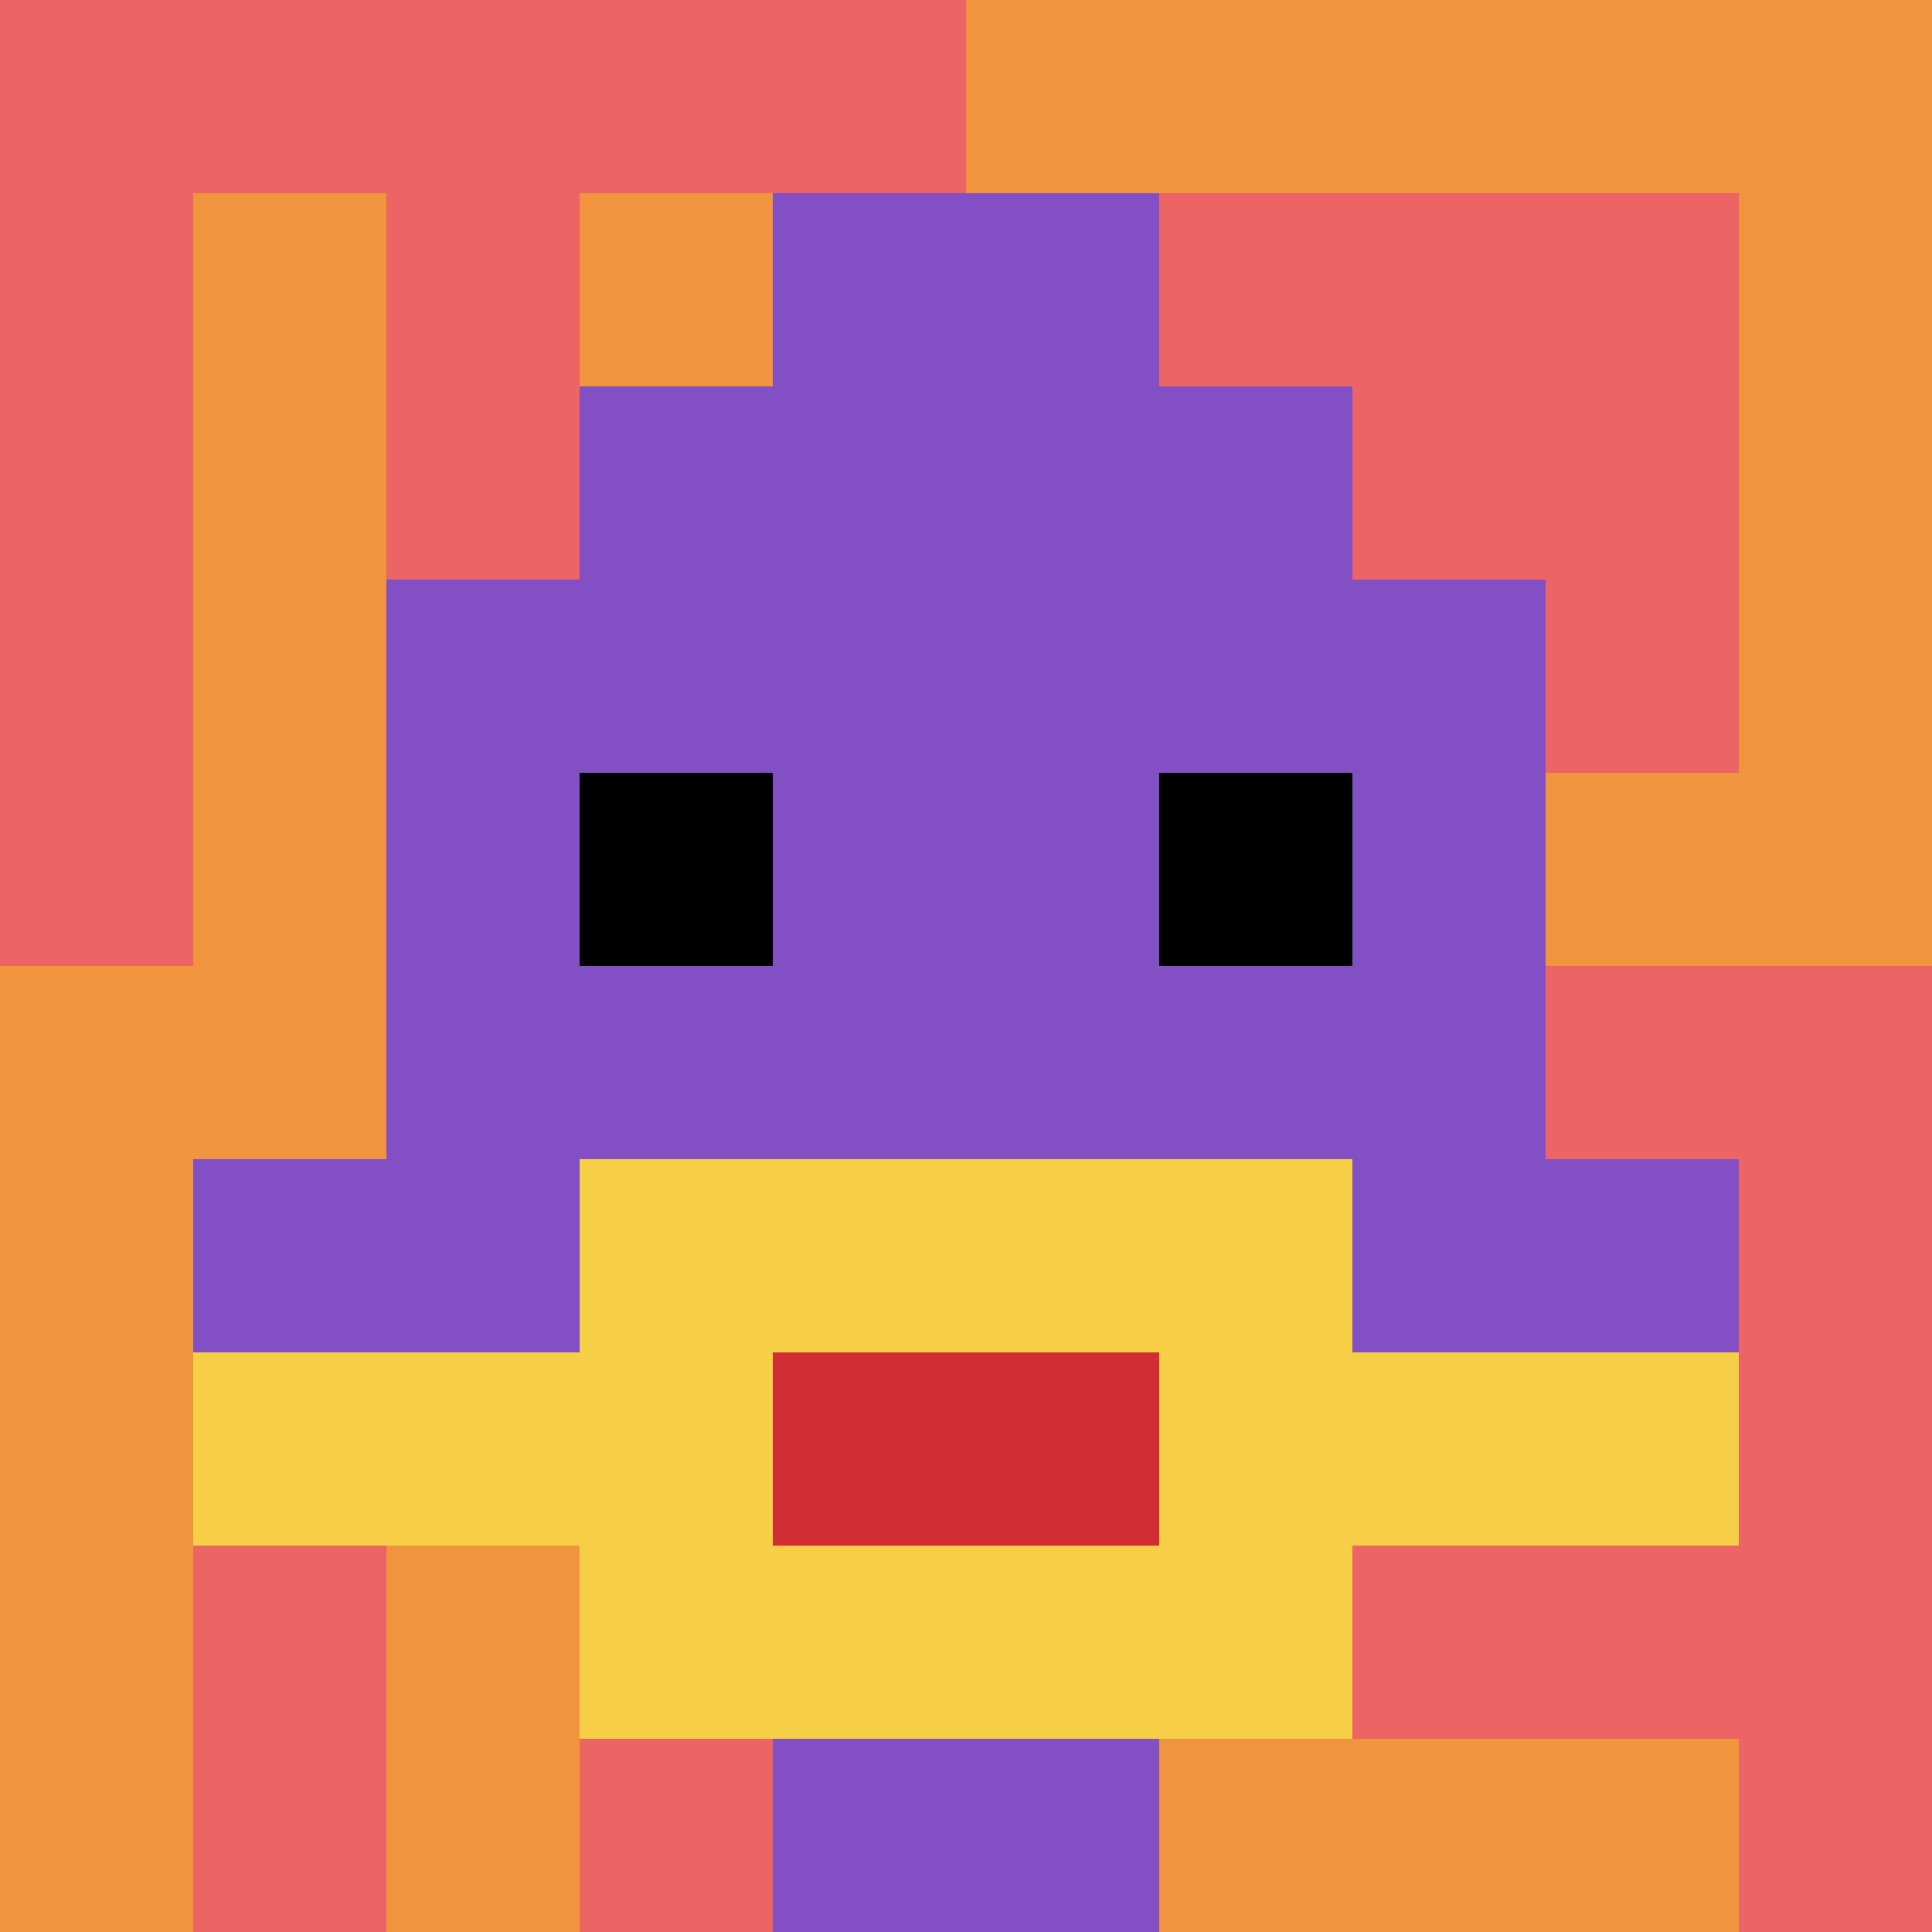 <svg xmlns="http://www.w3.org/2000/svg" version="1.1" width="584" height="584"><title>'goose-pfp-473308' by Dmitri Cherniak</title><desc>seed=473308
backgroundColor=#ffffff
padding=69
innerPadding=0
timeout=5000
dimension=1
border=false
Save=function(){return n.handleSave()}
frame=1303

Rendered at Wed Oct 04 2023 09:34:56 GMT+0800 (中国标准时间)
Generated in 1ms
</desc><defs></defs><rect width="100%" height="100%" fill="#ffffff"></rect><g><g id="0-0"><rect x="0" y="0" height="584" width="584" fill="#F0943E"></rect><g><rect id="0-0-0-0-5-1" x="0" y="0" width="292" height="58.4" fill="#EC6463"></rect><rect id="0-0-0-0-1-5" x="0" y="0" width="58.4" height="292" fill="#EC6463"></rect><rect id="0-0-2-0-1-5" x="116.8" y="0" width="58.4" height="292" fill="#EC6463"></rect><rect id="0-0-4-0-1-5" x="233.6" y="0" width="58.4" height="292" fill="#EC6463"></rect><rect id="0-0-6-1-3-3" x="350.4" y="58.4" width="175.2" height="175.2" fill="#EC6463"></rect><rect id="0-0-1-6-1-4" x="58.4" y="350.4" width="58.4" height="233.6" fill="#EC6463"></rect><rect id="0-0-3-6-1-4" x="175.2" y="350.4" width="58.4" height="233.6" fill="#EC6463"></rect><rect id="0-0-5-5-5-1" x="292" y="292" width="292" height="58.4" fill="#EC6463"></rect><rect id="0-0-5-8-5-1" x="292" y="467.2" width="292" height="58.4" fill="#EC6463"></rect><rect id="0-0-5-5-1-5" x="292" y="292" width="58.4" height="292" fill="#EC6463"></rect><rect id="0-0-9-5-1-5" x="525.6" y="292" width="58.4" height="292" fill="#EC6463"></rect></g><g><rect id="0-0-3-2-4-7" x="175.2" y="116.8" width="233.6" height="408.8" fill="#834FC4"></rect><rect id="0-0-2-3-6-5" x="116.8" y="175.2" width="350.4" height="292" fill="#834FC4"></rect><rect id="0-0-4-8-2-2" x="233.6" y="467.2" width="116.8" height="116.8" fill="#834FC4"></rect><rect id="0-0-1-6-8-1" x="58.4" y="350.4" width="467.2" height="58.4" fill="#834FC4"></rect><rect id="0-0-1-7-8-1" x="58.4" y="408.8" width="467.2" height="58.4" fill="#F7CF46"></rect><rect id="0-0-3-6-4-3" x="175.2" y="350.4" width="233.6" height="175.2" fill="#F7CF46"></rect><rect id="0-0-4-7-2-1" x="233.6" y="408.8" width="116.8" height="58.4" fill="#D12D35"></rect><rect id="0-0-3-4-1-1" x="175.2" y="233.6" width="58.4" height="58.4" fill="#000000"></rect><rect id="0-0-6-4-1-1" x="350.4" y="233.6" width="58.4" height="58.4" fill="#000000"></rect><rect id="0-0-4-1-2-2" x="233.6" y="58.4" width="116.8" height="116.8" fill="#834FC4"></rect></g><rect x="0" y="0" stroke="white" stroke-width="0" height="584" width="584" fill="none"></rect></g></g></svg>